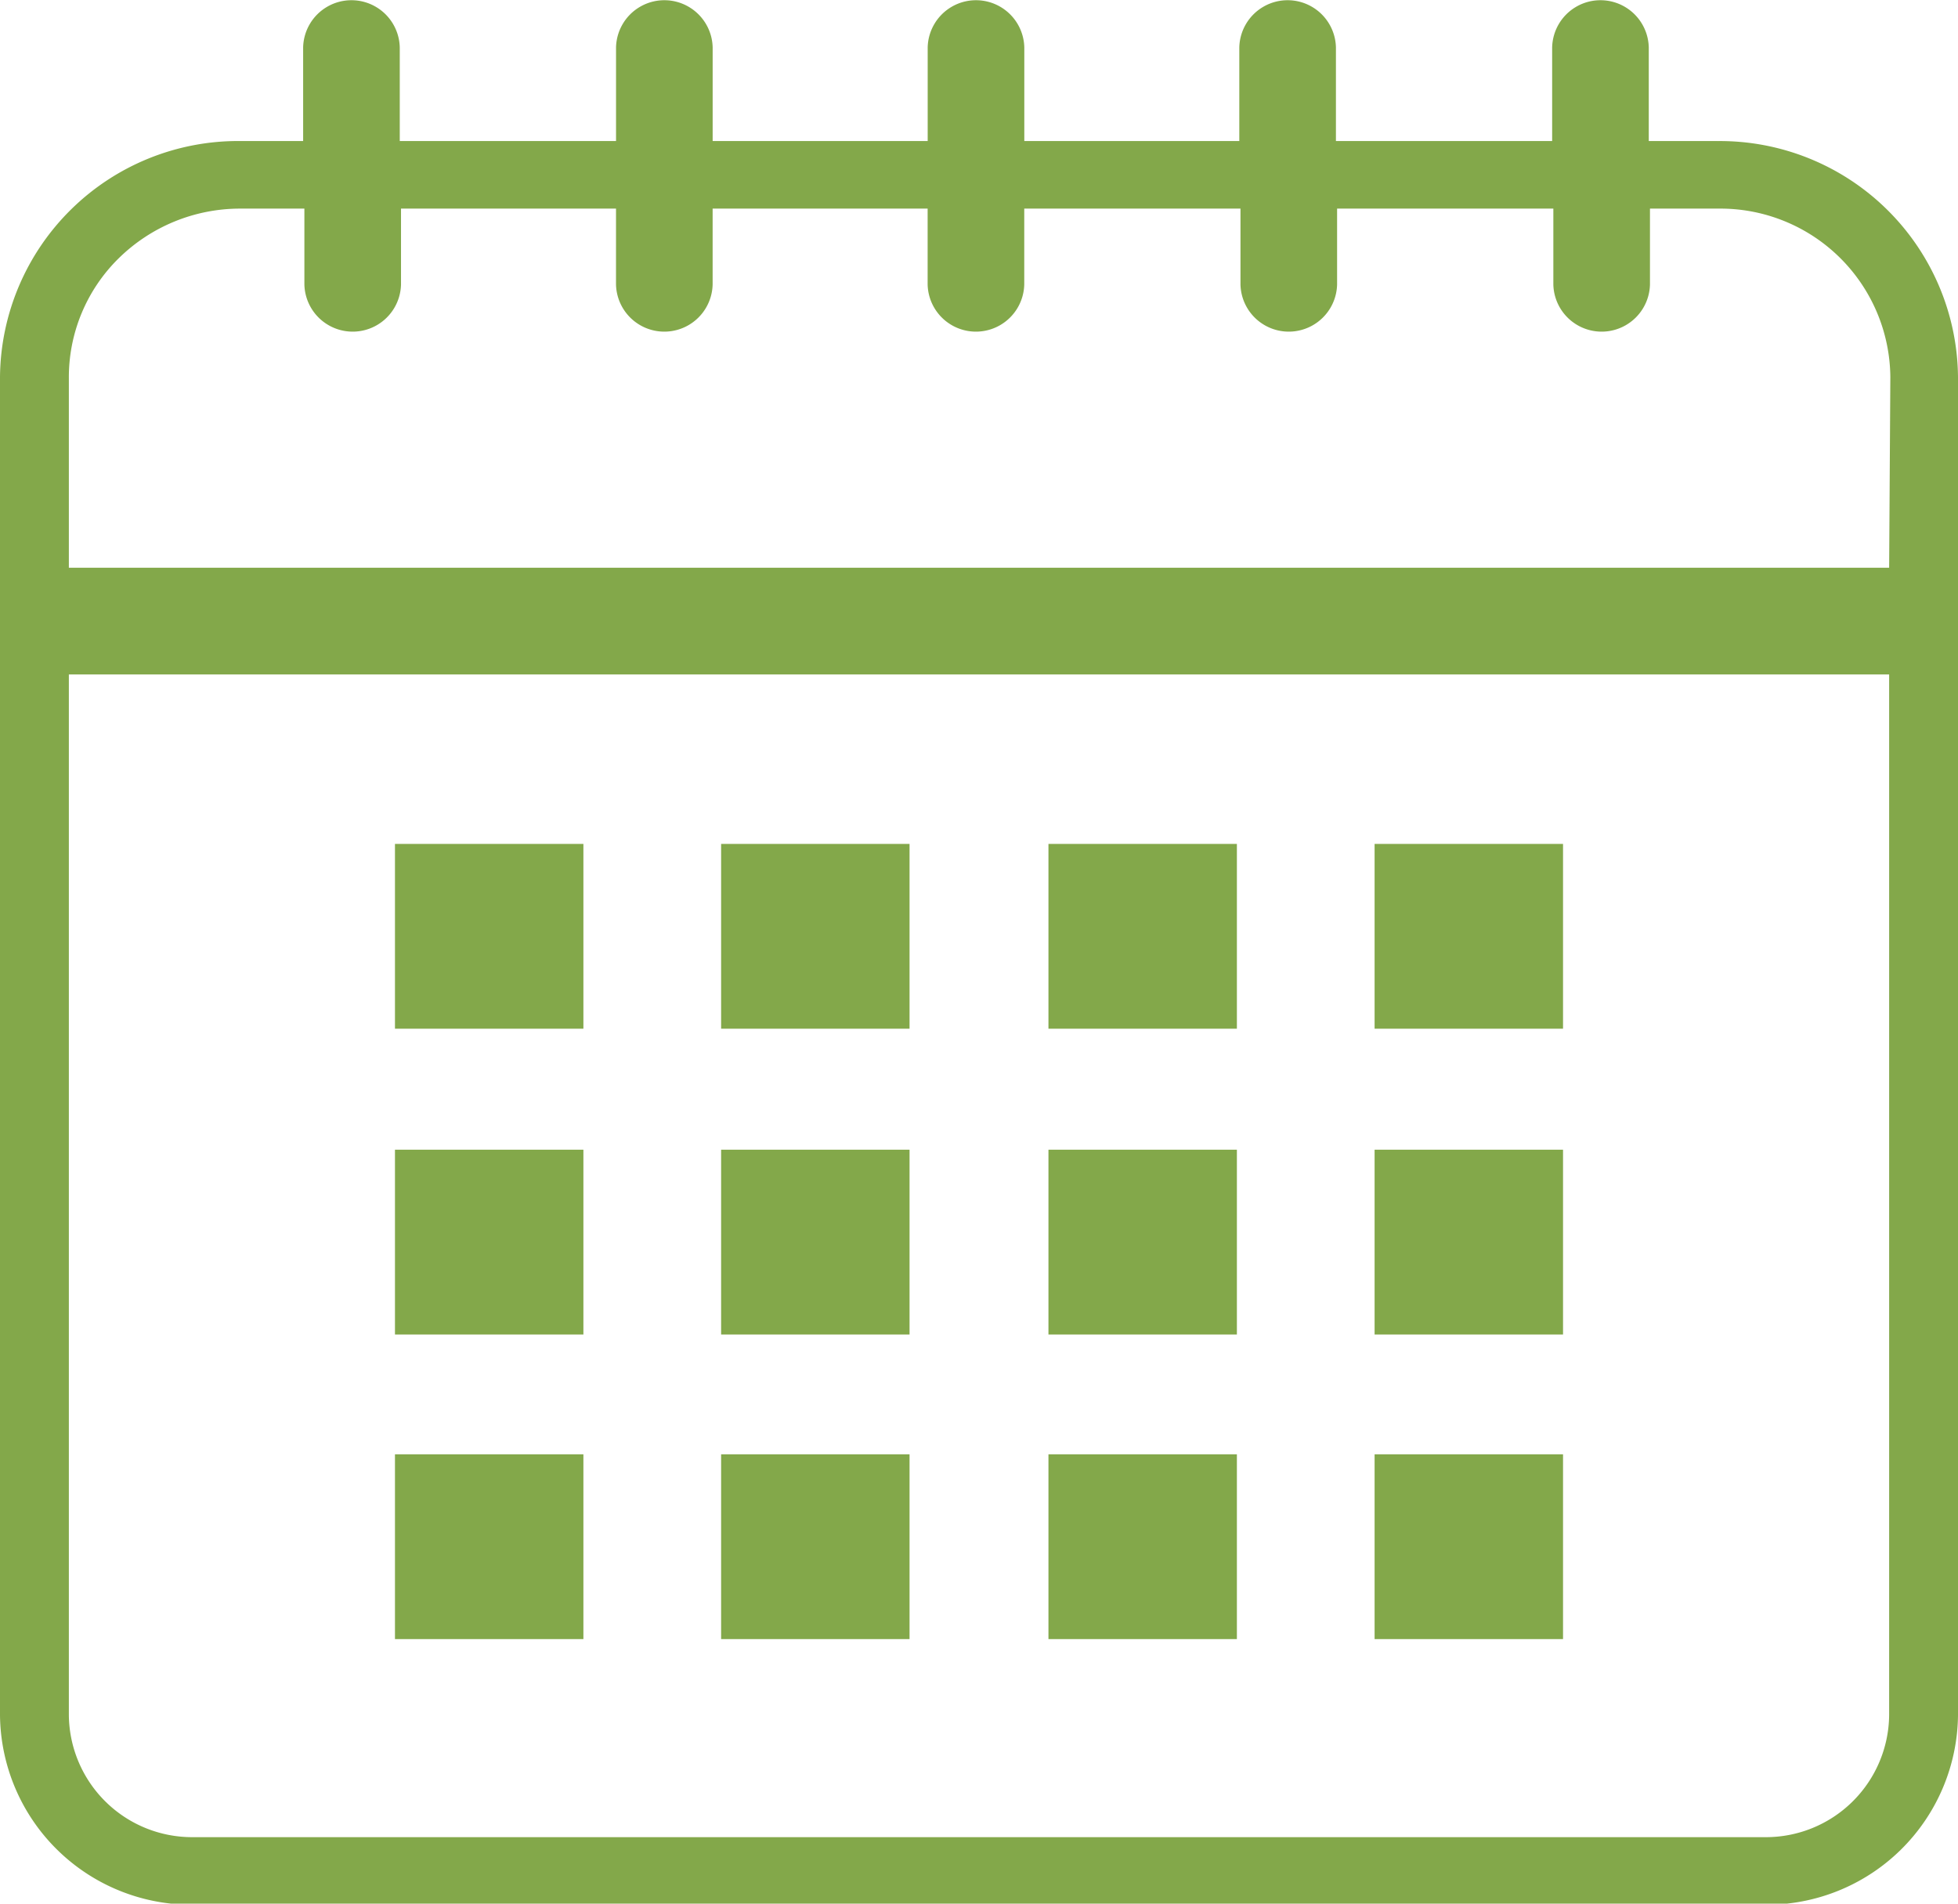 <svg xmlns="http://www.w3.org/2000/svg" xmlns:xlink="http://www.w3.org/1999/xlink" width="72" height="70" viewBox="0 0 72 70">
  <defs>
    <clipPath id="clip-path">
      <rect id="長方形_842" data-name="長方形 842" width="72" height="70" fill="#83a84a"/>
    </clipPath>
  </defs>
  <g id="tours_icon01.svg" transform="translate(22.518 22.272)">
    <g id="グループ_497" data-name="グループ 497" transform="translate(-22.518 -22.272)" clip-path="url(#clip-path)">
      <path id="パス_1419" data-name="パス 1419" d="M63.161,5.186H60.629V1.743a1.777,1.777,0,0,0-3.553,0V5.186H49.125V1.743a1.777,1.777,0,0,0-3.553,0V5.186H37.666V1.743a1.777,1.777,0,0,0-3.553,0V5.186H26.206V1.743a1.777,1.777,0,0,0-3.553,0V5.186H14.7V1.743a1.777,1.777,0,0,0-3.553,0V5.186H8.839A8.757,8.757,0,0,0,0,13.86V63.066a7.041,7.041,0,0,0,7.107,6.973H64.893A7.041,7.041,0,0,0,72,63.066V13.86a8.757,8.757,0,0,0-8.839-8.673m6.307,57.879a4.533,4.533,0,0,1-4.575,4.489H7.107a4.533,4.533,0,0,1-4.575-4.489V24.8H69.468Zm0-42.189H2.532V13.9A6.129,6.129,0,0,1,4.363,9.5,6.368,6.368,0,0,1,8.839,7.671h2.354V10.46a1.777,1.777,0,0,0,3.553,0V7.671h7.906V10.46a1.777,1.777,0,0,0,3.553,0V7.671h7.906V10.46a1.777,1.777,0,0,0,3.553,0V7.671h7.951V10.46a1.777,1.777,0,0,0,3.553,0V7.671H57.12V10.46a1.777,1.777,0,0,0,3.553,0V7.671h2.532a6.249,6.249,0,0,1,6.307,6.189Z" fill="#83a84a"/>
      <rect id="長方形_830" data-name="長方形 830" width="6.929" height="6.795" transform="translate(14.524 31.032)" fill="#83a84a"/>
      <rect id="長方形_831" data-name="長方形 831" width="6.929" height="6.795" transform="translate(26.517 31.032)" fill="#83a84a"/>
      <rect id="長方形_832" data-name="長方形 832" width="6.929" height="6.795" transform="translate(38.554 31.032)" fill="#83a84a"/>
      <rect id="長方形_833" data-name="長方形 833" width="6.929" height="6.795" transform="translate(50.547 31.032)" fill="#83a84a"/>
      <rect id="長方形_834" data-name="長方形 834" width="6.929" height="6.795" transform="translate(14.524 42.276)" fill="#83a84a"/>
      <rect id="長方形_835" data-name="長方形 835" width="6.929" height="6.795" transform="translate(26.517 42.276)" fill="#83a84a"/>
      <rect id="長方形_836" data-name="長方形 836" width="6.929" height="6.795" transform="translate(38.554 42.276)" fill="#83a84a"/>
      <rect id="長方形_837" data-name="長方形 837" width="6.929" height="6.795" transform="translate(50.547 42.276)" fill="#83a84a"/>
      <rect id="長方形_838" data-name="長方形 838" width="6.929" height="6.795" transform="translate(14.524 53.477)" fill="#83a84a"/>
      <rect id="長方形_839" data-name="長方形 839" width="6.929" height="6.795" transform="translate(26.517 53.477)" fill="#83a84a"/>
      <rect id="長方形_840" data-name="長方形 840" width="6.929" height="6.795" transform="translate(38.554 53.477)" fill="#83a84a"/>
      <rect id="長方形_841" data-name="長方形 841" width="6.929" height="6.795" transform="translate(50.547 53.477)" fill="#83a84a"/>
    </g>
  </g>
</svg>
